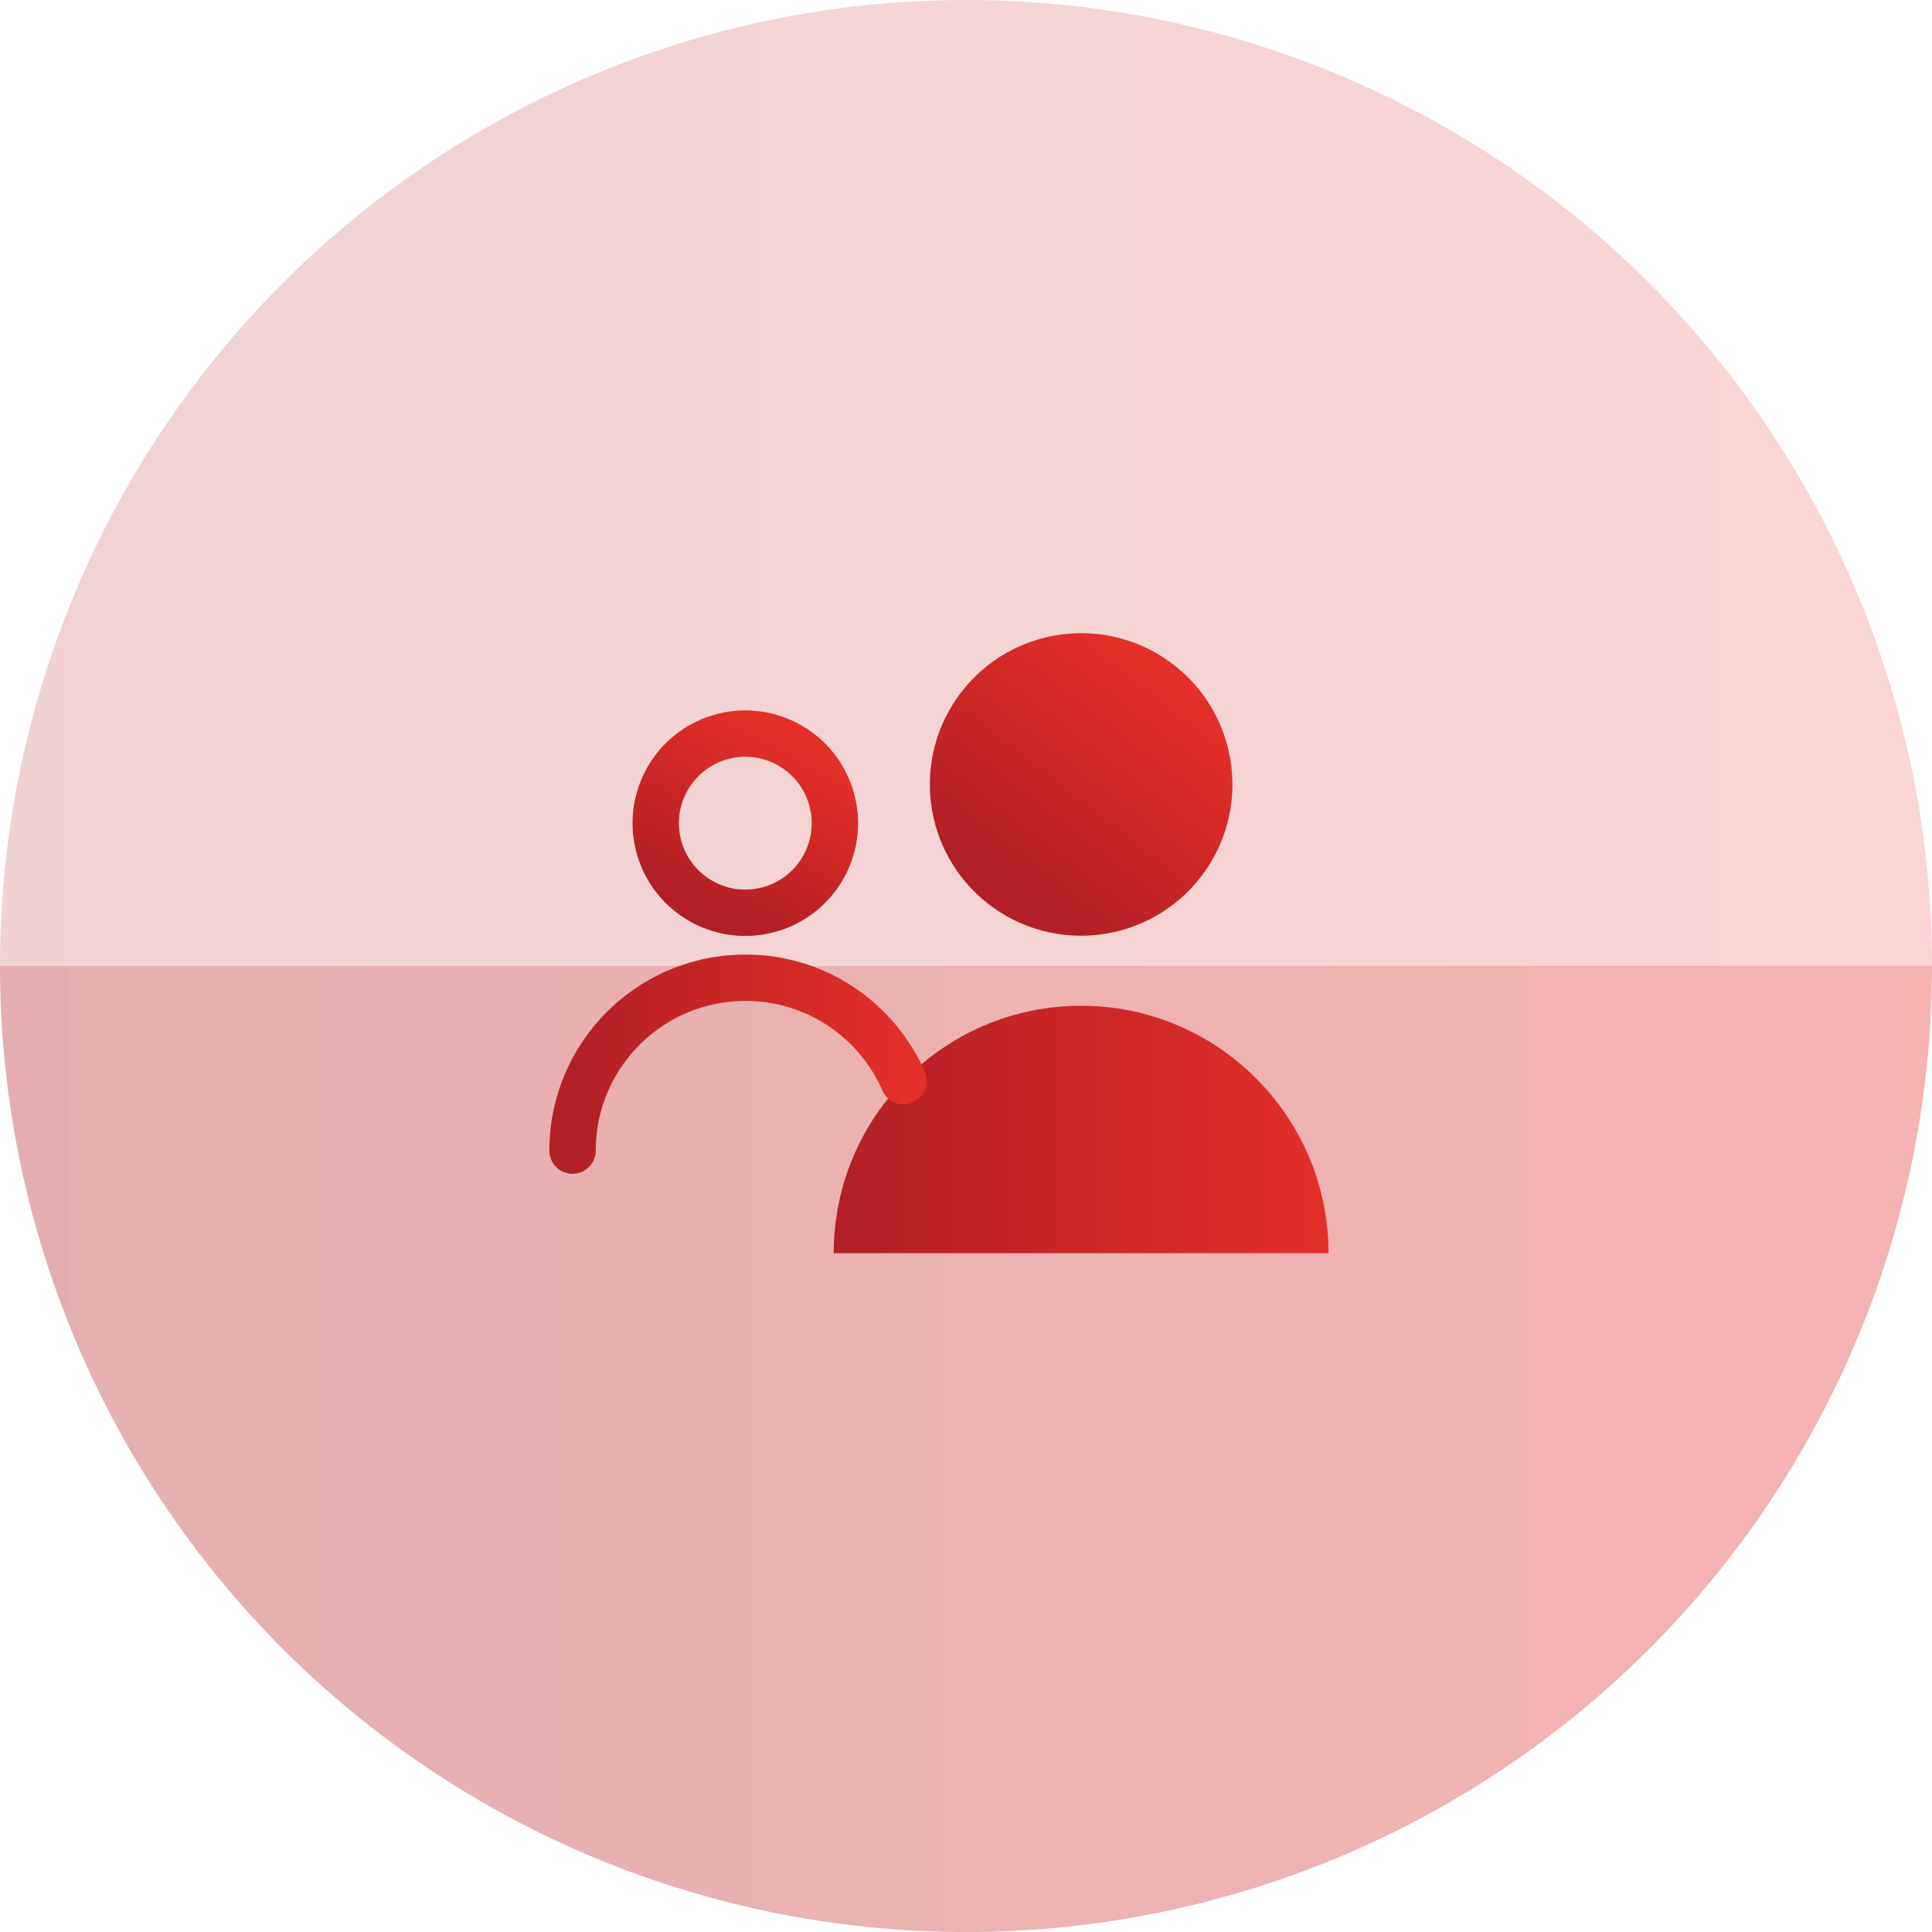<svg width="100" height="100" viewBox="0 0 100 100" fill="none" xmlns="http://www.w3.org/2000/svg">
<circle opacity="0.2" cx="50" cy="50" r="50" fill="url(#paint0_linear_1394_45)"/>
<path opacity="0.2" d="M100 50C100 56.566 98.707 63.068 96.194 69.134C93.681 75.201 89.998 80.712 85.355 85.355C80.712 89.998 75.2 93.681 69.134 96.194C63.068 98.707 56.566 100 50 100C43.434 100 36.932 98.707 30.866 96.194C24.799 93.681 19.288 89.998 14.645 85.355C10.002 80.712 6.319 75.2 3.806 69.134C1.293 63.068 -5.74026e-07 56.566 0 50L50 50H100Z" fill="url(#paint1_linear_1394_45)"/>
<path d="M61.198 44.667C63.443 41.774 62.916 37.609 60.023 35.364C57.13 33.12 52.965 33.647 50.72 36.54C48.476 39.433 49.002 43.598 51.896 45.843C54.789 48.087 58.954 47.56 61.198 44.667Z" fill="url(#paint2_linear_1394_45)" stroke="url(#paint3_linear_1394_45)" stroke-width="2.4" stroke-miterlimit="10" stroke-linecap="round" stroke-linejoin="round"/>
<path d="M43.153 64.863C43.153 57.8 48.895 52.058 55.958 52.058C63.021 52.058 68.763 57.8 68.763 64.863" fill="url(#paint4_linear_1394_45)"/>
<path d="M42.663 44.798C43.873 42.541 43.024 39.73 40.767 38.521C38.51 37.311 35.7 38.16 34.49 40.417C33.28 42.674 34.129 45.484 36.386 46.694C38.643 47.904 41.454 47.055 42.663 44.798Z" stroke="url(#paint5_linear_1394_45)" stroke-width="2.4" stroke-miterlimit="10" stroke-linecap="round" stroke-linejoin="round"/>
<path d="M29.634 59.555C29.634 54.615 33.642 50.607 38.582 50.607C42.243 50.607 45.385 52.795 46.772 55.958" stroke="url(#paint6_linear_1394_45)" stroke-width="2.4" stroke-miterlimit="10" stroke-linecap="round" stroke-linejoin="round"/>
<defs>
<linearGradient id="paint0_linear_1394_45" x1="0" y1="50" x2="100" y2="50" gradientUnits="userSpaceOnUse">
<stop stop-color="#B22025"/>
<stop offset="1" stop-color="#E42E28"/>
</linearGradient>
<linearGradient id="paint1_linear_1394_45" x1="0" y1="50" x2="100" y2="50" gradientUnits="userSpaceOnUse">
<stop stop-color="#B22025"/>
<stop offset="1" stop-color="#E42E28"/>
</linearGradient>
<linearGradient id="paint2_linear_1394_45" x1="51.896" y1="45.843" x2="60.023" y2="35.364" gradientUnits="userSpaceOnUse">
<stop stop-color="#B22025"/>
<stop offset="1" stop-color="#E42E28"/>
</linearGradient>
<linearGradient id="paint3_linear_1394_45" x1="51.896" y1="45.843" x2="60.023" y2="35.364" gradientUnits="userSpaceOnUse">
<stop stop-color="#B22025"/>
<stop offset="1" stop-color="#E42E28"/>
</linearGradient>
<linearGradient id="paint4_linear_1394_45" x1="43.153" y1="58.461" x2="68.763" y2="58.461" gradientUnits="userSpaceOnUse">
<stop stop-color="#B22025"/>
<stop offset="1" stop-color="#E42E28"/>
</linearGradient>
<linearGradient id="paint5_linear_1394_45" x1="36.386" y1="46.694" x2="40.767" y2="38.521" gradientUnits="userSpaceOnUse">
<stop stop-color="#B22025"/>
<stop offset="1" stop-color="#E42E28"/>
</linearGradient>
<linearGradient id="paint6_linear_1394_45" x1="29.634" y1="55.081" x2="46.772" y2="55.081" gradientUnits="userSpaceOnUse">
<stop stop-color="#B22025"/>
<stop offset="1" stop-color="#E42E28"/>
</linearGradient>
</defs>
</svg>
